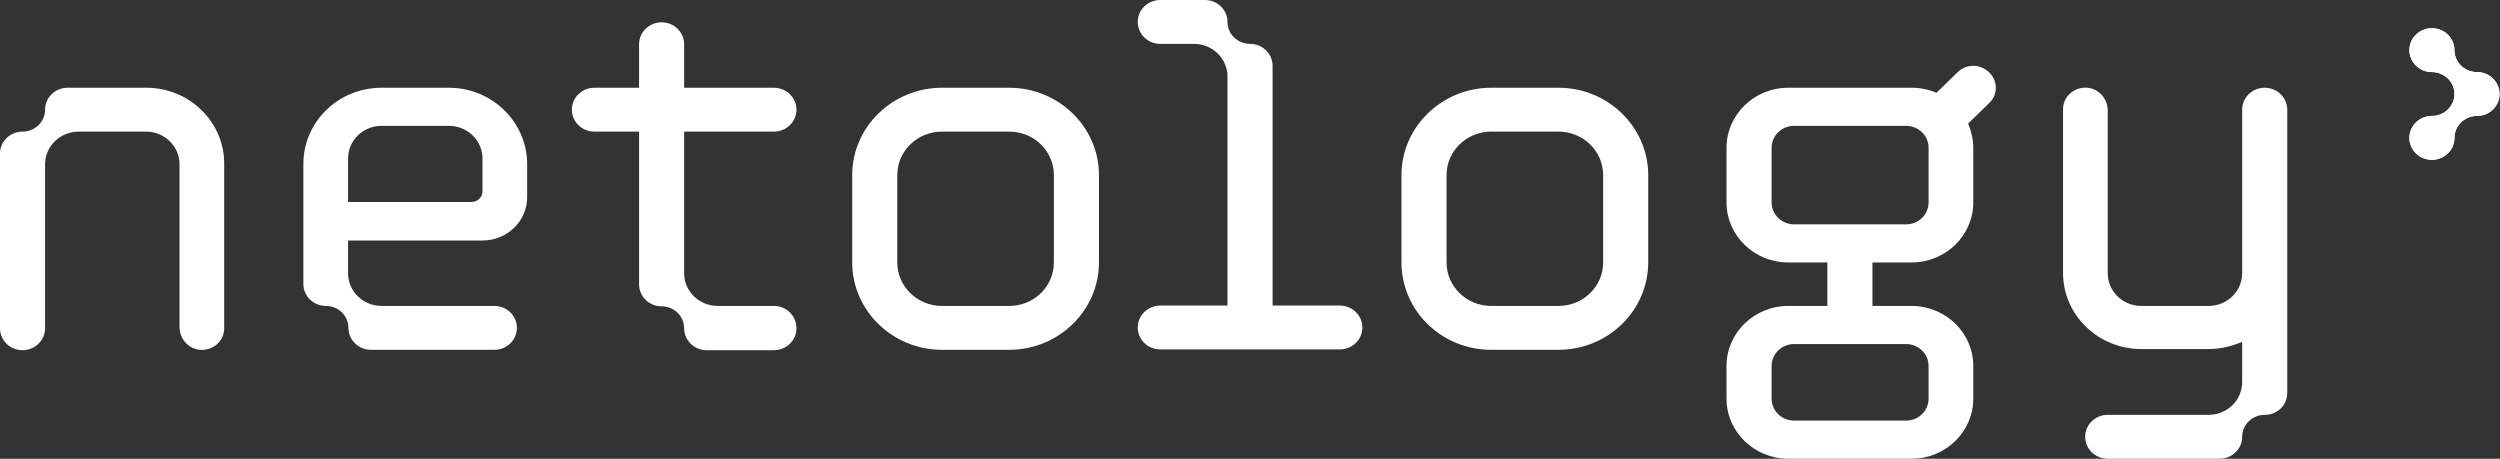 <?xml version="1.0" encoding="UTF-8"?> <svg xmlns="http://www.w3.org/2000/svg" width="436" height="80" viewBox="0 0 436 80" fill="none"><rect x="0" y="0" width="436" height="80" fill="#333333" stroke="none"/> <path d="M435.918 16.395C435.918 14.314 434.194 12.569 431.988 12.569C429.85 12.569 428.057 10.891 428.057 8.744C428.057 6.663 426.332 4.918 424.126 4.918C421.988 4.918 420.195 6.596 420.195 8.744C420.195 10.824 421.919 12.569 424.126 12.569C426.264 12.569 428.057 14.247 428.057 16.395C428.057 18.475 426.332 20.22 424.126 20.22C421.988 20.22 420.195 21.898 420.195 24.046C420.195 26.126 421.919 27.871 424.126 27.871C426.264 27.871 428.057 26.193 428.057 24.046C428.057 21.965 429.781 20.22 431.988 20.22C434.194 20.22 435.918 18.475 435.918 16.395Z" fill="white"></path> <path d="M435.918 16.395C435.918 14.314 434.194 12.569 431.988 12.569C429.85 12.569 428.057 10.891 428.057 8.744C428.057 6.663 426.332 4.918 424.126 4.918C421.988 4.918 420.195 6.596 420.195 8.744C420.195 10.824 421.919 12.569 424.126 12.569C426.264 12.569 428.057 14.247 428.057 16.395C428.057 18.475 426.332 20.22 424.126 20.22C421.988 20.22 420.195 21.898 420.195 24.046C420.195 26.126 421.919 27.871 424.126 27.871C426.264 27.871 428.057 26.193 428.057 24.046C428.057 21.965 429.781 20.22 431.988 20.22C434.194 20.22 435.918 18.475 435.918 16.395Z" fill="white"></path> <path d="M398.896 19.128C398.896 17.047 397.172 15.302 394.965 15.302C392.827 15.302 391.034 16.98 391.034 19.128V47.651C391.034 50.806 388.414 53.356 385.173 53.356H373.449C370.207 53.356 367.587 50.806 367.587 47.651V19.262C367.587 17.249 366.07 15.504 364.07 15.302C361.725 15.101 359.794 16.846 359.794 19.061V47.584C359.794 54.967 365.932 60.873 373.449 60.873H385.173C387.241 60.873 389.241 60.403 391.034 59.597V66.644C391.034 69.799 388.414 72.349 385.173 72.349H367.587C365.449 72.349 363.656 74.027 363.656 76.174C363.656 78.255 365.38 80 367.587 80H387.104C389.241 80 391.034 78.322 391.034 76.174C391.034 74.094 392.759 72.349 394.965 72.349C397.172 72.349 398.896 70.671 398.896 68.524V19.128Z" fill="white"></path> <path d="M348.07 15.302C348.07 14.295 347.657 13.356 346.898 12.617C346.139 11.879 345.174 11.476 344.139 11.476C343.105 11.476 342.14 11.879 341.381 12.617L337.726 16.174C336.416 15.637 334.967 15.302 333.381 15.302H311.865C305.934 15.302 301.106 20 301.106 25.772V35.302C301.106 41.074 305.934 45.772 311.865 45.772H318.692V53.355H311.865C305.934 53.355 301.106 58.053 301.106 63.825V69.53C301.106 75.302 305.934 79.999 311.865 79.999H333.381C339.312 79.999 344.139 75.302 344.139 69.53V63.825C344.139 58.053 339.312 53.355 333.381 53.355H326.554V45.772H333.381C339.312 45.772 344.139 41.074 344.139 35.302V25.772C344.139 24.295 343.795 22.886 343.243 21.544L346.898 17.986C347.657 17.315 348.07 16.309 348.07 15.302ZM332.416 60C334.554 60 336.347 61.678 336.347 63.825V69.53C336.347 71.61 334.623 73.355 332.416 73.355H312.899C310.761 73.355 308.968 71.677 308.968 69.53V63.825C308.968 61.745 310.692 60 312.899 60H332.416ZM336.347 35.302C336.347 37.382 334.623 39.127 332.416 39.127H312.899C310.761 39.127 308.968 37.449 308.968 35.302V25.772C308.968 23.691 310.692 21.946 312.899 21.946H332.416C334.554 21.946 336.347 23.624 336.347 25.772V35.302Z" fill="white"></path> <path d="M271.796 15.302H260.072C251.452 15.302 244.417 22.147 244.417 30.537V45.771C244.417 54.16 251.383 61.006 260.072 61.006H271.796C280.416 61.006 287.451 54.16 287.451 45.771V30.537C287.451 22.147 280.416 15.302 271.796 15.302ZM260.072 53.355C255.727 53.355 252.279 49.932 252.279 45.771V30.537C252.279 26.308 255.796 22.953 260.072 22.953H271.796C276.141 22.953 279.589 26.375 279.589 30.537V45.771C279.589 49.999 276.072 53.355 271.796 53.355H260.072Z" fill="white"></path> <path d="M221.939 53.355V11.476C221.939 9.396 220.215 7.651 218.008 7.651C215.87 7.651 214.077 5.973 214.077 3.825C214.077 1.745 212.353 0 210.146 0H202.353C200.216 0 198.423 1.678 198.423 3.825C198.423 5.906 200.147 7.651 202.353 7.651H208.215C211.457 7.651 214.077 10.201 214.077 13.356V53.288H202.353C200.216 53.288 198.423 54.966 198.423 57.114C198.423 59.194 200.147 60.939 202.353 60.939H233.663C235.801 60.939 237.594 59.261 237.594 57.114C237.594 55.033 235.87 53.288 233.663 53.288H221.939V53.355Z" fill="white"></path> <path d="M176.004 15.302H164.28C155.659 15.302 148.625 22.147 148.625 30.537V45.771C148.625 54.16 155.659 61.006 164.28 61.006H176.004C184.624 61.006 191.658 54.16 191.658 45.771V30.537C191.658 22.147 184.624 15.302 176.004 15.302ZM164.28 53.355C159.935 53.355 156.487 49.932 156.487 45.771V30.537C156.487 26.308 160.004 22.953 164.28 22.953H176.004C180.348 22.953 183.797 26.375 183.797 30.537V45.771C183.797 49.999 180.279 53.355 176.004 53.355H164.28Z" fill="white"></path> <path d="M134.971 53.356H125.178C121.937 53.356 119.316 50.805 119.316 47.651V22.953H134.971C137.109 22.953 138.902 21.275 138.902 19.128C138.902 17.047 137.178 15.302 134.971 15.302H119.316V7.718C119.316 5.638 117.592 3.893 115.385 3.893C113.247 3.893 111.454 5.571 111.454 7.718V15.302H103.661C101.524 15.302 99.731 16.98 99.731 19.128C99.731 21.208 101.455 22.953 103.661 22.953H111.454V49.597C111.454 51.678 113.178 53.423 115.385 53.423C117.523 53.423 119.316 55.1 119.316 57.248C119.316 59.329 121.04 61.074 123.247 61.074H134.971C137.109 61.074 138.902 59.396 138.902 57.248C138.902 55.033 137.109 53.356 134.971 53.356Z" fill="white"></path> <path d="M78.285 15.302H66.561C58.975 15.302 52.907 21.275 52.907 28.59V49.53C52.907 51.61 54.631 53.355 56.838 53.355C58.975 53.355 60.769 55.033 60.769 57.181C60.769 59.261 62.493 61.006 64.699 61.006H86.216C88.354 61.006 90.147 59.328 90.147 57.181C90.147 55.1 88.423 53.355 86.216 53.355H66.561C63.32 53.355 60.7 50.805 60.7 47.65V41.946H84.147C88.492 41.946 91.94 38.523 91.94 34.362V28.657C91.94 21.275 85.802 15.302 78.285 15.302ZM66.561 21.946H78.285C81.527 21.946 84.147 24.496 84.147 27.651V33.355C84.147 34.429 83.251 35.234 82.216 35.234H60.7V27.651C60.7 24.496 63.32 21.946 66.561 21.946Z" fill="white"></path> <path d="M25.517 15.302H11.793C9.655 15.302 7.862 16.98 7.862 19.127C7.862 21.208 6.138 22.953 3.931 22.953C1.793 22.953 0 24.631 0 26.778V57.248C0 59.328 1.724 61.073 3.931 61.073C6.069 61.073 7.862 59.395 7.862 57.248V28.657C7.862 25.503 10.482 22.953 13.724 22.953H25.448C28.689 22.953 31.309 25.503 31.309 28.657V57.046C31.309 59.06 32.827 60.805 34.827 61.006C37.171 61.207 39.102 59.462 39.102 57.248V28.657C39.171 21.275 33.033 15.302 25.517 15.302Z" fill="white"></path> </svg> 